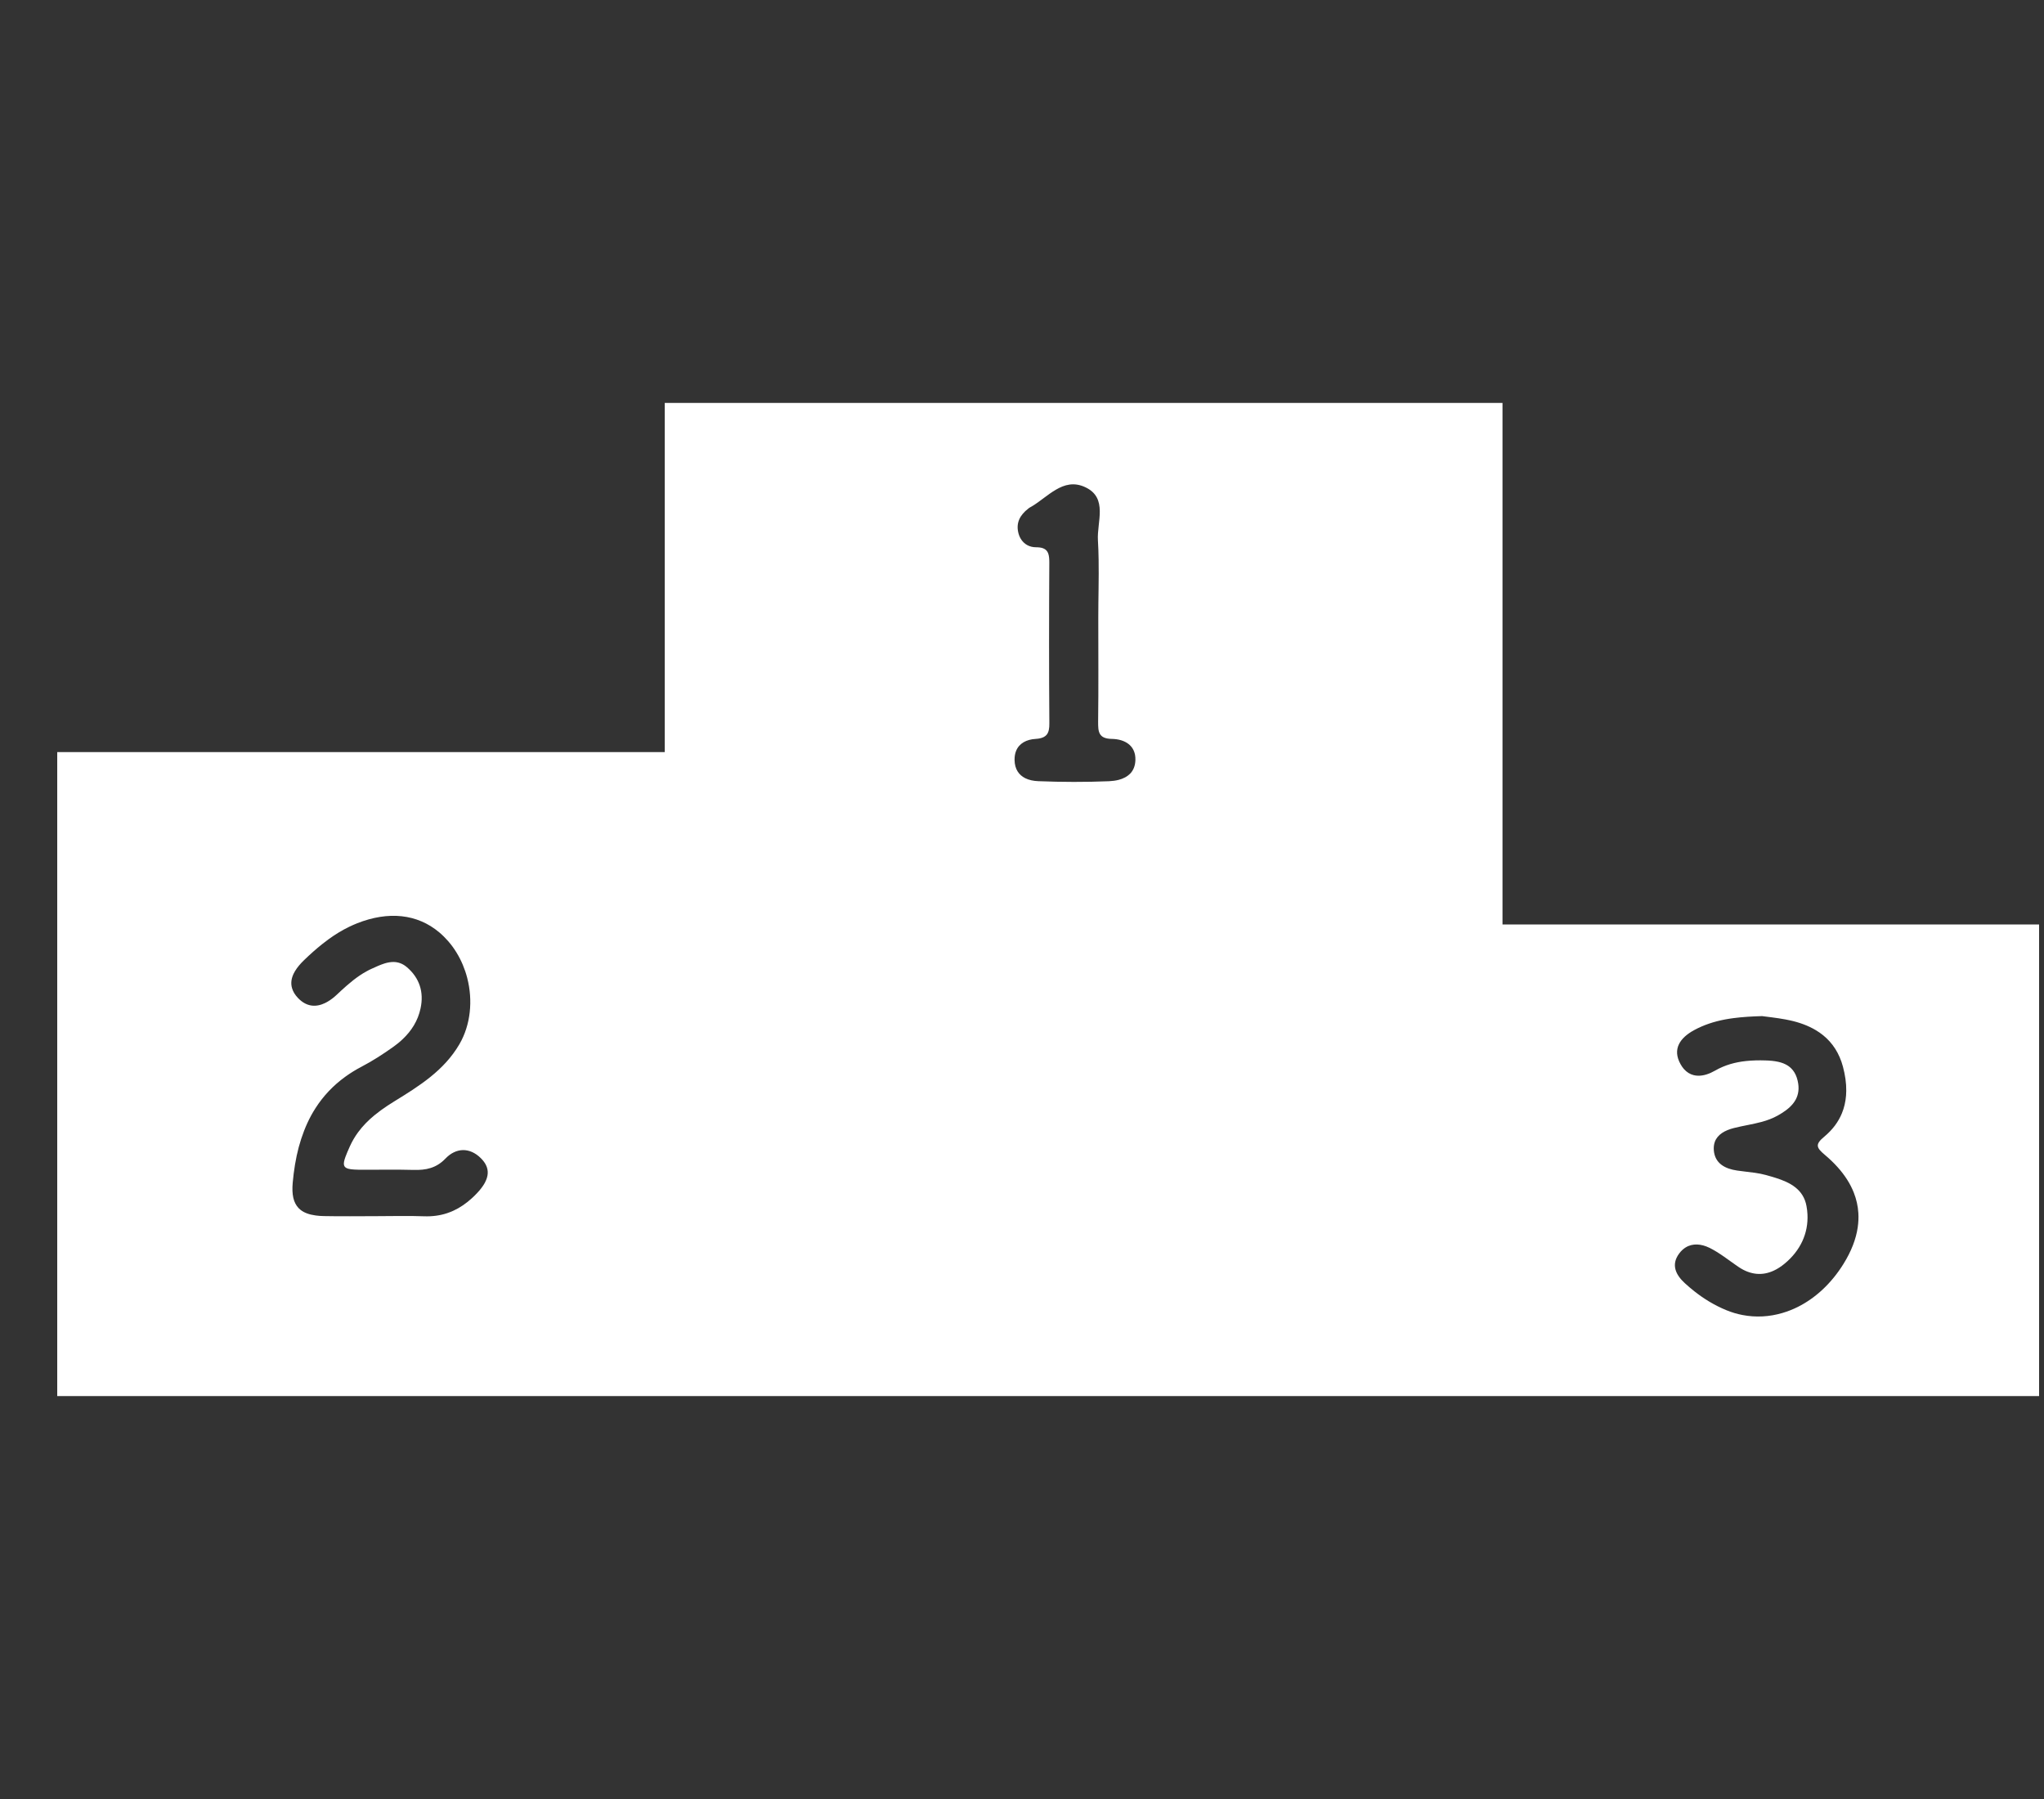 <?xml version="1.0" encoding="UTF-8"?><svg id="Ebene_1" xmlns="http://www.w3.org/2000/svg" viewBox="0 0 500 440"><rect x="0" y="0" width="500" height="440" fill="#333333" stroke="none"/><defs><style>.cls-1{fill:#fff;stroke-width:0px;}</style></defs><path class="cls-1" d="M367.54,226.11v-127.56h-204.93v85.4H14v157.5s484.8,0,484.8,0v-115.34h-131.26ZM118.67,289.16c-.36.69-.86,1.38-1.43,2.05-.14.17-.29.33-.45.5-.44.48-.89.93-1.36,1.35-1.39,1.27-2.88,2.3-4.49,3.04-.54.25-1.09.46-1.66.65-1.7.55-3.54.8-5.54.73-3.9-.15-7.82-.03-11.73-.03-4.25,0-8.5.07-12.75-.02-.74-.01-1.42-.06-2.04-.15-1.56-.21-2.79-.65-3.69-1.36-.36-.28-.67-.61-.93-.98-.26-.37-.47-.79-.64-1.25-.08-.23-.15-.47-.21-.73-.23-1.02-.28-2.24-.15-3.67.07-.76.15-1.51.24-2.25.19-1.49.43-2.94.73-4.36.3-1.42.67-2.8,1.11-4.14.44-1.34.94-2.64,1.52-3.9.58-1.26,1.24-2.47,1.99-3.63,1.86-2.9,4.26-5.49,7.31-7.69,1.22-.88,2.54-1.7,3.98-2.45,2.7-1.41,5.29-3.09,7.77-4.86.81-.58,1.58-1.2,2.28-1.88,2.12-2.01,3.69-4.45,4.34-7.48.87-4-.26-7.48-3.34-10.1-1.07-.91-2.16-1.25-3.25-1.27-.36,0-.73.03-1.09.09-.36.06-.73.15-1.09.26-.54.17-1.08.38-1.61.6-.53.23-1.05.47-1.56.7-.41.18-.81.38-1.2.6-2.35,1.27-4.39,3.02-6.37,4.84-.33.3-.66.61-.98.92-.36.34-.74.66-1.12.95-.19.14-.38.28-.58.41-.39.26-.78.49-1.18.68-2.19,1.05-4.5.96-6.59-1.22-.78-.81-1.25-1.63-1.48-2.44-.35-1.21-.15-2.41.41-3.56.09-.19.2-.38.31-.57.56-.95,1.35-1.86,2.25-2.73,1.43-1.38,2.9-2.7,4.44-3.92.51-.41,1.03-.8,1.56-1.19,1.59-1.15,3.26-2.18,5.05-3.04.6-.29,1.21-.56,1.83-.81,7.76-3.09,14.82-2.31,20.16,2.18.76.64,1.49,1.36,2.18,2.15.75.86,1.43,1.78,2.02,2.75.6.97,1.12,1.98,1.56,3.03.44,1.05.81,2.13,1.09,3.23.71,2.75.92,5.61.61,8.38s-1.14,5.45-2.52,7.82c-.94,1.61-2.02,3.05-3.21,4.37-2.38,2.64-5.21,4.78-8.17,6.74-1.48.98-3,1.92-4.53,2.86-1.14.7-2.25,1.43-3.31,2.2-.53.39-1.05.79-1.55,1.2-1.51,1.24-2.87,2.61-4.03,4.19-.77,1.05-1.45,2.2-2.02,3.47-.45,1-.8,1.82-1.05,2.5-.66,1.81-.54,2.59.69,2.93.77.21,1.98.25,3.72.25,2.04,0,4.08-.02,6.12-.02,2.04,0,4.08,0,6.12.06.38.01.75.01,1.11,0,.72-.02,1.42-.09,2.09-.22,1.34-.27,2.58-.8,3.75-1.76.29-.24.58-.51.86-.8.65-.68,1.34-1.19,2.06-1.53.72-.35,1.46-.52,2.21-.54,1.49-.02,3,.62,4.35,1.95.56.55.97,1.1,1.25,1.64.74,1.45.55,2.88-.18,4.27ZM276.49,189.17c-.73.78-1.74,1.28-2.85,1.57-.74.19-1.54.29-2.33.33-1.44.06-2.89.1-4.33.13-1.45.03-2.89.04-4.34.04-2.89,0-5.78-.07-8.67-.18-1.16-.05-2.26-.27-3.18-.73-1.53-.77-2.57-2.17-2.61-4.45-.01-.83.11-1.56.36-2.19.74-1.88,2.54-2.84,4.81-2.97.34-.02.64-.06.92-.11.83-.16,1.39-.46,1.77-.92.25-.31.42-.7.52-1.16.1-.46.14-1.01.13-1.64-.05-6.55-.07-13.09-.07-19.64,0-6.55.02-13.09.06-19.64,0-1.79-.2-3.01-1.52-3.51-.44-.17-1.01-.25-1.73-.25-.8,0-1.53-.19-2.17-.54-.64-.36-1.18-.88-1.58-1.56-.27-.45-.47-.97-.6-1.54-.28-1.23-.15-2.3.28-3.25.21-.47.51-.92.86-1.33.35-.42.77-.81,1.24-1.17.13-.1.26-.23.41-.31.27-.15.54-.3.81-.47,1.87-1.17,3.65-2.76,5.56-3.88,2.17-1.28,4.5-1.94,7.28-.62,5.55,2.63,2.78,8.49,3.05,12.95.09,1.57.15,3.14.17,4.71.08,4.71-.08,9.44-.08,14.16,0,4.25.02,8.5.02,12.75,0,4.25,0,8.5-.06,12.75,0,.62,0,1.2.06,1.71.06.51.18.95.4,1.32.22.37.54.66,1.01.86.47.2,1.08.32,1.89.33,1.57.03,3.03.42,4.09,1.26.8.63,1.36,1.5,1.58,2.65.07.38.1.8.09,1.25-.04,1.44-.51,2.51-1.24,3.3ZM454.44,300.15c-.42,2.91-1.58,5.9-3.48,8.96-2.97,4.79-6.86,8.37-11.15,10.52-1.23.62-2.49,1.11-3.77,1.49-3.2.95-6.54,1.14-9.82.5-1.31-.25-2.62-.64-3.91-1.17-2.86-1.17-5.48-2.76-7.87-4.65-.8-.63-1.57-1.3-2.33-1.99-1.07-.99-1.92-2.09-2.25-3.3-.33-1.21-.14-2.52.88-3.9.48-.66,1.02-1.15,1.6-1.51,1.73-1.07,3.82-.87,5.74.05,1.29.62,2.49,1.4,3.68,2.23.89.62,1.77,1.26,2.66,1.89.3.21.59.42.89.62,1.49,1,2.95,1.53,4.39,1.66,1.44.13,2.84-.15,4.2-.78.91-.42,1.79-.99,2.66-1.71,3.84-3.18,5.82-7.4,5.58-12.07-.03-.67-.11-1.34-.24-2.03-.75-4.09-4.01-5.76-7.52-6.87-.27-.09-.54-.17-.81-.25-.54-.16-1.09-.31-1.62-.46-1.71-.47-3.49-.65-5.26-.86-.59-.07-1.18-.14-1.77-.23-2.94-.43-5.4-1.73-5.68-4.89-.07-.81.02-1.52.24-2.13.67-1.83,2.51-2.83,4.68-3.38,2.25-.57,4.58-.9,6.82-1.51,1.34-.37,2.66-.85,3.91-1.55,1.46-.82,2.76-1.73,3.68-2.86.26-.32.49-.66.69-1.02.68-1.26.92-2.77.48-4.64-.24-1.05-.64-1.88-1.15-2.53-.13-.16-.26-.32-.41-.46-.43-.43-.91-.76-1.44-1.02-.18-.09-.36-.17-.54-.24-.37-.14-.76-.26-1.16-.35-1.01-.23-2.1-.32-3.19-.35-1.6-.05-3.19-.02-4.76.15-2.61.28-5.15.96-7.56,2.35-1.38.79-2.79,1.26-4.11,1.24-.19,0-.37-.02-.56-.04s-.36-.06-.54-.1c-.89-.22-1.71-.71-2.42-1.52-.28-.33-.55-.7-.79-1.14-2.12-3.75-.08-6.5,3.29-8.34.59-.32,1.19-.62,1.8-.88,2.44-1.06,5.02-1.7,7.88-2.07,2.15-.28,4.45-.42,6.96-.49,1.16.17,3.38.38,5.69.81.33.06.66.13.99.2,2.41.51,4.6,1.31,6.5,2.45,1.27.76,2.4,1.68,3.37,2.76.97,1.09,1.79,2.35,2.42,3.81.32.73.59,1.5.81,2.33.54,2.03.84,4.02.81,5.93,0,.77-.07,1.52-.18,2.26-.06.37-.13.74-.21,1.1-.17.73-.39,1.44-.68,2.13-.43,1.04-.99,2.04-1.71,3-.72.95-1.58,1.86-2.61,2.72-2.25,1.86-1.97,2.66.16,4.44,2.29,1.93,4.1,3.94,5.44,6.04.67,1.05,1.21,2.11,1.64,3.2.64,1.63,1.01,3.29,1.11,4.99.07,1.13.02,2.28-.15,3.45Z"/></svg>